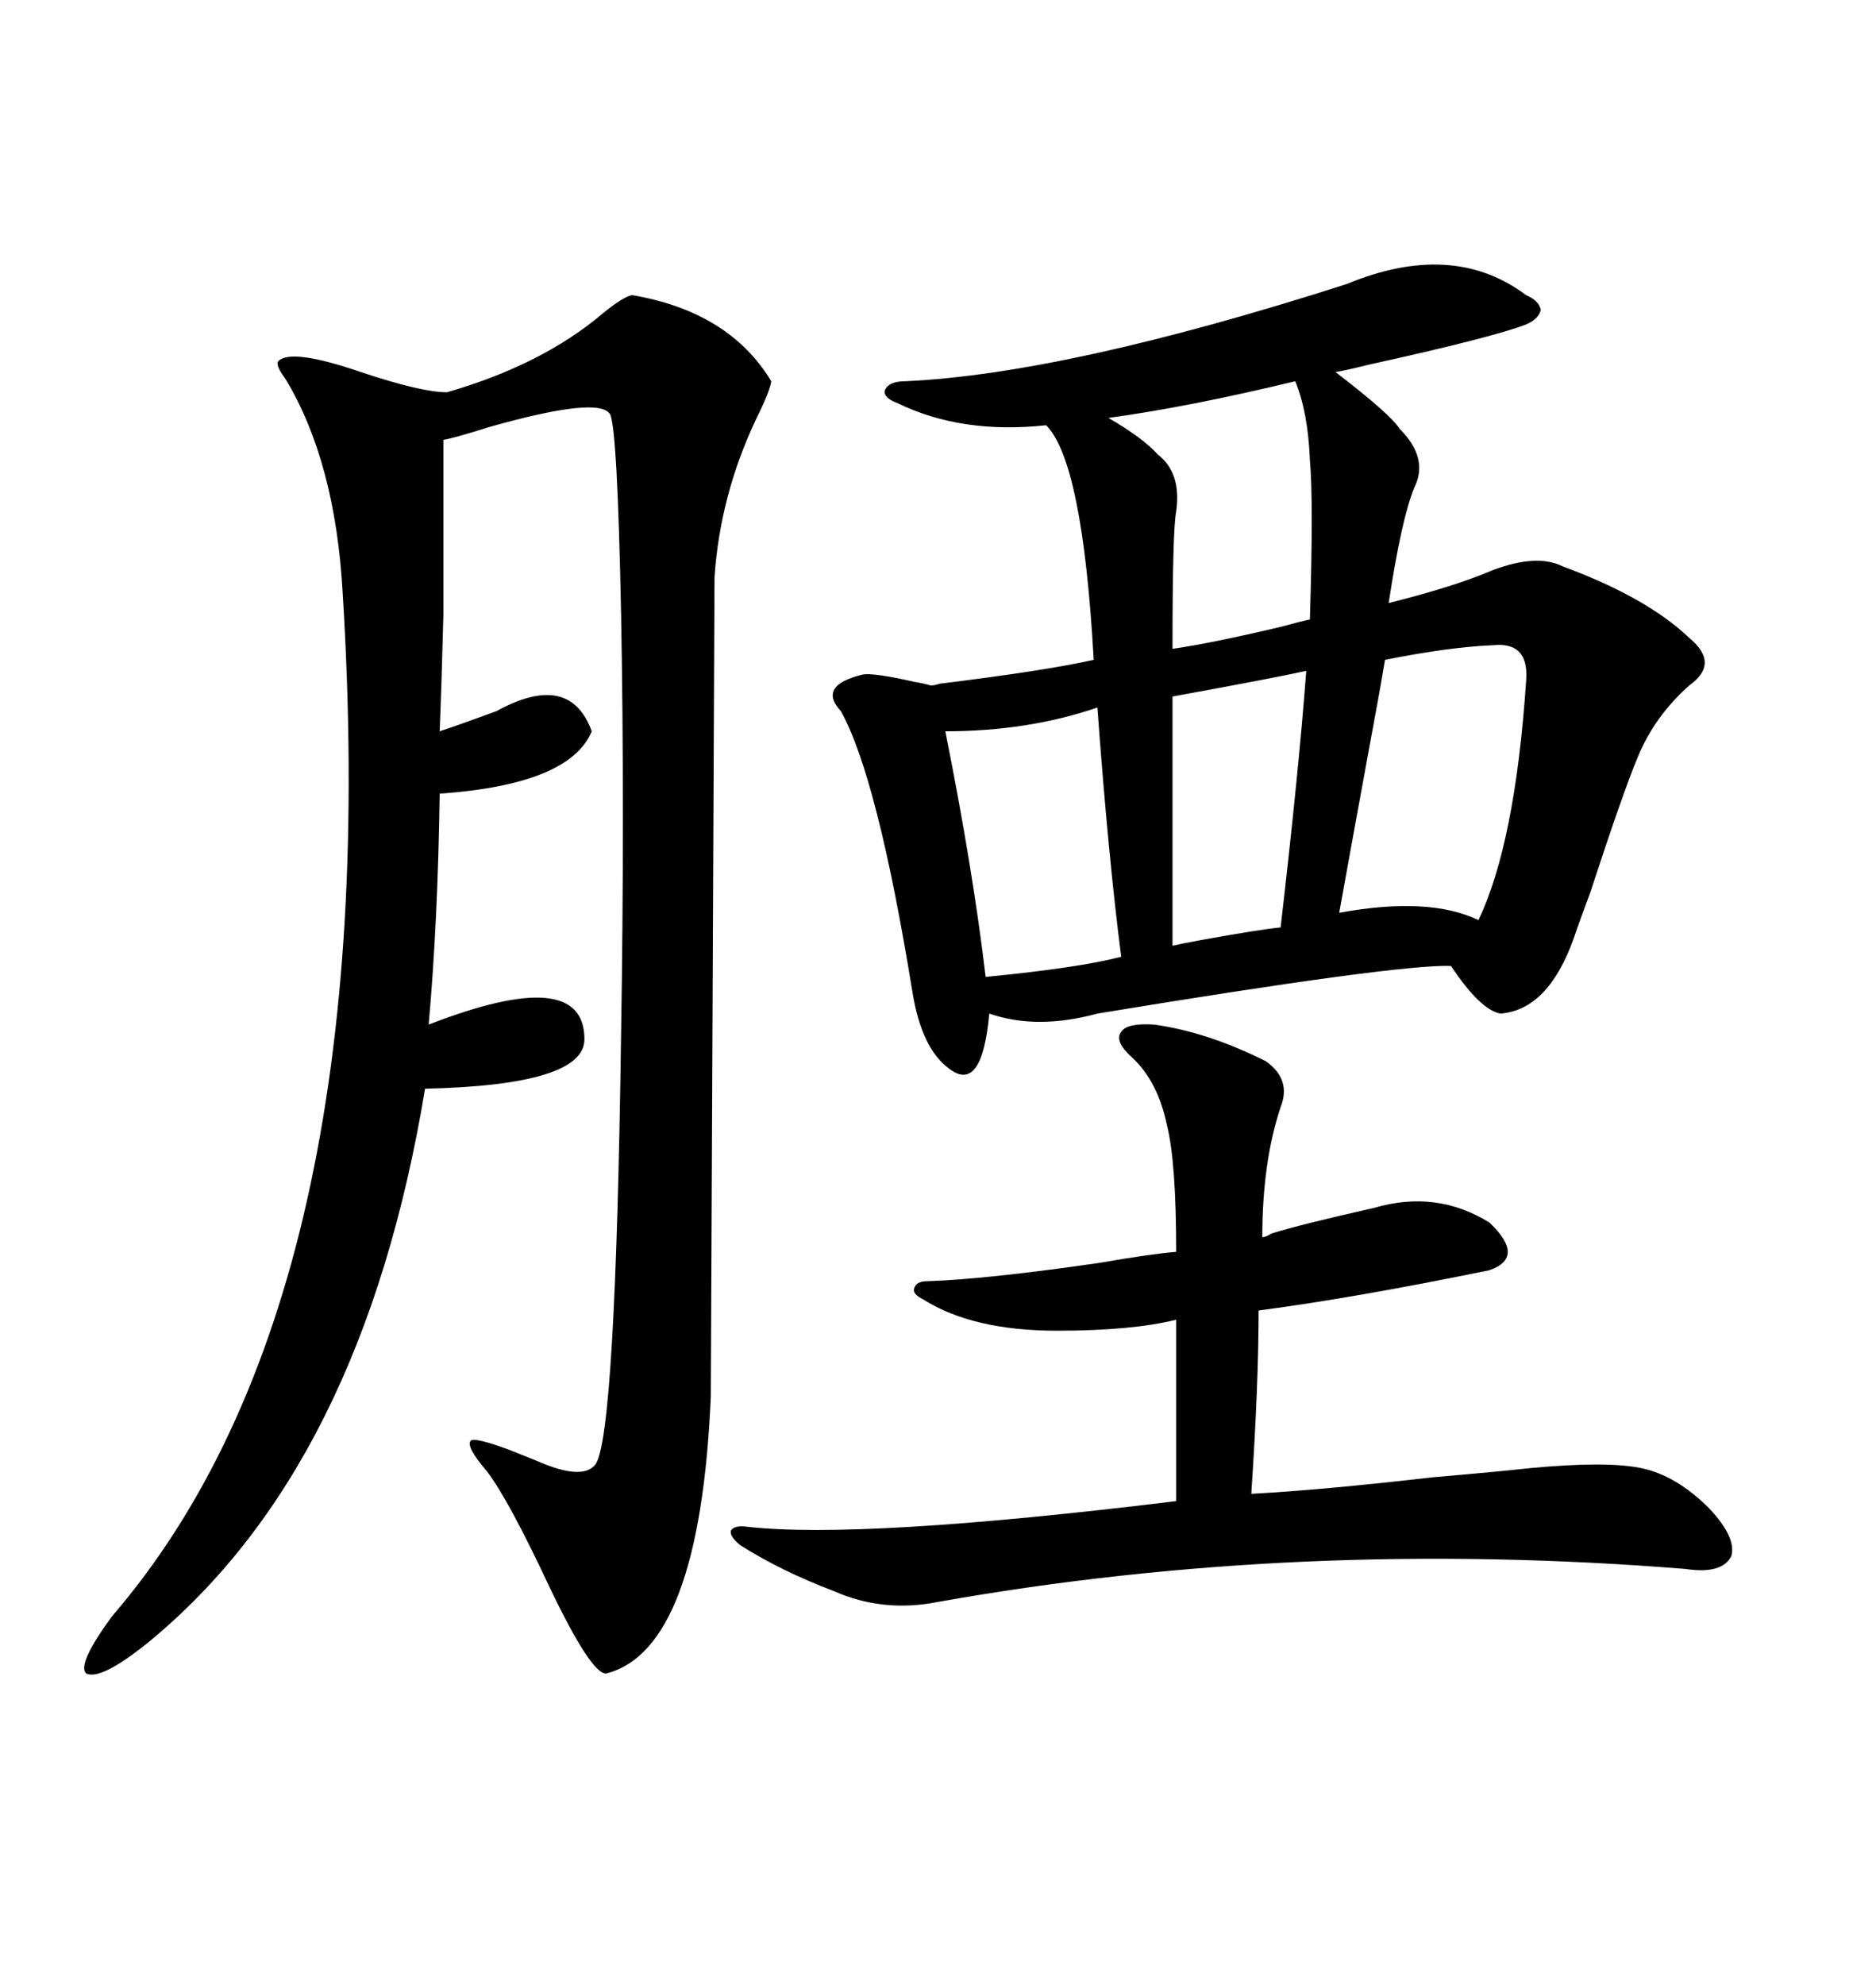 <svg xmlns="http://www.w3.org/2000/svg" xmlns:xlink="http://www.w3.org/1999/xlink" width="300" height="317.285"><path d="M215.33 45.41L215.33 45.41Q232.32 38.38 244.04 47.17L244.04 47.17Q246.09 48.05 246.39 49.51L246.39 49.51Q246.09 50.98 244.04 51.86L244.04 51.86Q238.77 53.91 218.85 58.30L218.85 58.30Q215.33 59.18 213.57 59.47L213.57 59.47Q222.36 66.21 223.83 68.55L223.83 68.55Q228.52 73.24 226.17 77.93L226.17 77.93Q224.12 82.91 222.07 96.39L222.07 96.39Q232.62 93.75 238.77 91.11L238.77 91.11Q245.80 88.48 249.90 90.53L249.90 90.53Q263.38 95.51 270.12 101.95L270.12 101.95Q275.10 106.05 270.12 109.57L270.12 109.57Q264.55 114.55 261.91 121.00L261.91 121.00Q259.57 126.56 254.30 142.68L254.30 142.68Q252.54 147.36 251.66 150L251.66 150Q247.56 161.43 239.94 162.01L239.94 162.01Q236.72 161.43 232.03 154.39L232.03 154.39Q223.54 154.10 175.49 162.01L175.49 162.01Q165.82 164.65 158.20 162.01L158.20 162.01Q157.03 174.90 151.76 170.80L151.76 170.80Q147.36 167.58 145.90 158.50L145.90 158.50Q140.33 124.22 134.47 113.67L134.47 113.67Q130.66 109.57 137.99 107.81L137.99 107.81Q139.75 107.52 146.19 108.98L146.19 108.98Q147.95 109.28 148.83 109.57L148.83 109.57Q149.41 109.57 150.29 109.28L150.29 109.28Q166.99 107.23 174.90 105.47L174.90 105.47Q173.14 73.83 167.29 67.97L167.29 67.97Q153.81 69.43 143.55 64.45L143.55 64.45Q141.21 63.57 141.50 62.40L141.50 62.40Q142.09 60.94 144.73 60.94L144.73 60.94Q170.51 59.77 215.33 45.41ZM101.07 47.17L101.07 47.17Q116.60 49.80 123.34 60.94L123.34 60.94Q123.05 62.70 121.00 66.80L121.00 66.80Q115.14 79.10 114.26 92.29L114.26 92.29Q114.26 95.80 113.67 223.24L113.67 223.24Q111.91 263.67 96.97 267.48L96.97 267.48Q94.63 267.77 87.89 253.71L87.89 253.71Q81.45 239.94 77.93 235.25L77.93 235.25Q74.41 231.15 75.29 230.27L75.29 230.27Q75.88 229.69 81.45 231.74L81.45 231.74Q82.91 232.32 85.84 233.50L85.84 233.50Q93.16 236.72 95.21 234.08L95.21 234.08Q98.44 229.69 99.32 165.23L99.32 165.23Q99.90 129.49 99.32 98.14L99.32 98.14Q98.73 68.55 97.56 66.21L97.56 66.21Q95.80 63.28 78.22 68.26L78.22 68.26Q72.66 70.02 70.90 70.31L70.90 70.31Q70.90 88.77 70.90 98.44L70.90 98.44Q70.61 109.57 70.31 116.89L70.31 116.89Q73.83 115.72 79.39 113.67L79.39 113.67Q91.11 107.23 94.63 116.89L94.63 116.89Q91.11 125.39 70.31 126.86L70.31 126.86Q70.02 147.36 68.55 163.77L68.55 163.77Q93.46 154.10 93.46 166.11L93.46 166.11Q93.46 173.44 67.97 174.02L67.97 174.02Q58.01 234.38 23.73 262.50L23.73 262.50Q16.11 268.65 13.77 267.48L13.77 267.48Q12.30 266.02 17.87 258.40L17.87 258.40Q61.82 207.42 54.79 94.63L54.79 94.63Q53.61 73.83 45.70 60.64L45.70 60.64Q43.95 58.30 44.53 57.71L44.53 57.71Q46.58 55.66 57.71 59.47L57.71 59.47Q67.38 62.70 71.48 62.70L71.48 62.70Q86.72 58.30 96.39 50.10L96.39 50.10Q99.61 47.46 101.07 47.17ZM184.57 163.77L184.57 163.77Q193.07 164.94 202.44 169.63L202.44 169.63Q206.54 172.56 204.79 176.95L204.79 176.95Q201.86 185.74 201.86 197.75L201.86 197.75Q202.44 197.75 203.32 197.17L203.32 197.17Q208.01 195.70 219.73 193.07L219.73 193.07Q229.69 190.14 238.18 195.41L238.18 195.41Q244.04 200.98 238.18 203.03L238.18 203.03Q216.80 207.42 201.27 209.47L201.27 209.47Q201.27 221.19 200.10 238.77L200.10 238.77Q211.23 238.18 229.10 236.13L229.10 236.13Q239.36 235.25 244.63 234.67L244.63 234.67Q256.93 233.50 262.50 234.67L262.50 234.67Q268.07 235.84 273.34 241.11L273.34 241.11Q277.73 245.80 276.86 248.73L276.86 248.73Q275.39 251.66 269.53 250.78L269.53 250.78Q207.71 245.80 150 256.05L150 256.05Q141.21 257.81 133.30 254.30L133.30 254.30Q124.80 251.07 118.36 246.97L118.36 246.97Q116.60 245.51 116.89 244.63L116.89 244.63Q117.48 243.75 119.53 244.04L119.53 244.04Q137.70 246.09 188.09 239.94L188.09 239.94L188.09 210.94Q181.05 212.70 169.04 212.70L169.04 212.70Q155.57 212.70 147.66 207.71L147.66 207.71Q145.90 206.84 146.19 205.96L146.19 205.96Q146.48 204.79 148.24 204.79L148.24 204.79Q157.62 204.49 175.78 201.86L175.78 201.86Q184.28 200.39 188.09 200.10L188.09 200.10Q188.09 185.74 186.62 179.88L186.62 179.88Q185.16 172.85 181.05 169.04L181.05 169.04Q178.13 166.41 179.30 164.94L179.30 164.94Q180.18 163.48 184.57 163.77ZM238.77 103.13L238.77 103.13Q231.74 103.42 221.48 105.47L221.48 105.47Q220.61 110.74 218.85 120.12L218.85 120.12Q215.63 137.70 214.16 145.90L214.16 145.90Q228.52 143.26 236.43 147.07L236.43 147.07Q242.29 134.77 244.04 108.98L244.04 108.98Q244.63 102.54 238.77 103.13ZM207.13 60.94L207.13 60.94Q190.14 65.04 177.25 66.80L177.25 66.80Q182.81 70.02 185.16 72.66L185.16 72.66Q188.96 75.59 188.09 81.74L188.09 81.74Q187.50 84.67 187.50 103.71L187.50 103.71Q193.65 102.83 204.79 100.20L204.79 100.20Q208.01 99.32 209.47 99.02L209.47 99.02Q210.06 79.98 209.47 73.54L209.47 73.54Q209.18 65.92 207.13 60.94ZM175.49 113.09L175.49 113.09Q164.36 116.89 151.17 116.89L151.17 116.89Q155.57 138.87 157.62 156.15L157.62 156.15Q172.56 154.69 179.30 152.93L179.30 152.93Q177.25 137.11 175.49 113.09ZM208.89 107.23L208.89 107.23Q203.61 108.40 187.50 111.33L187.50 111.33L187.50 151.17Q188.67 150.88 191.89 150.29L191.89 150.29Q201.56 148.54 204.79 148.24L204.79 148.24Q207.71 123.05 208.89 107.23Z"/></svg>